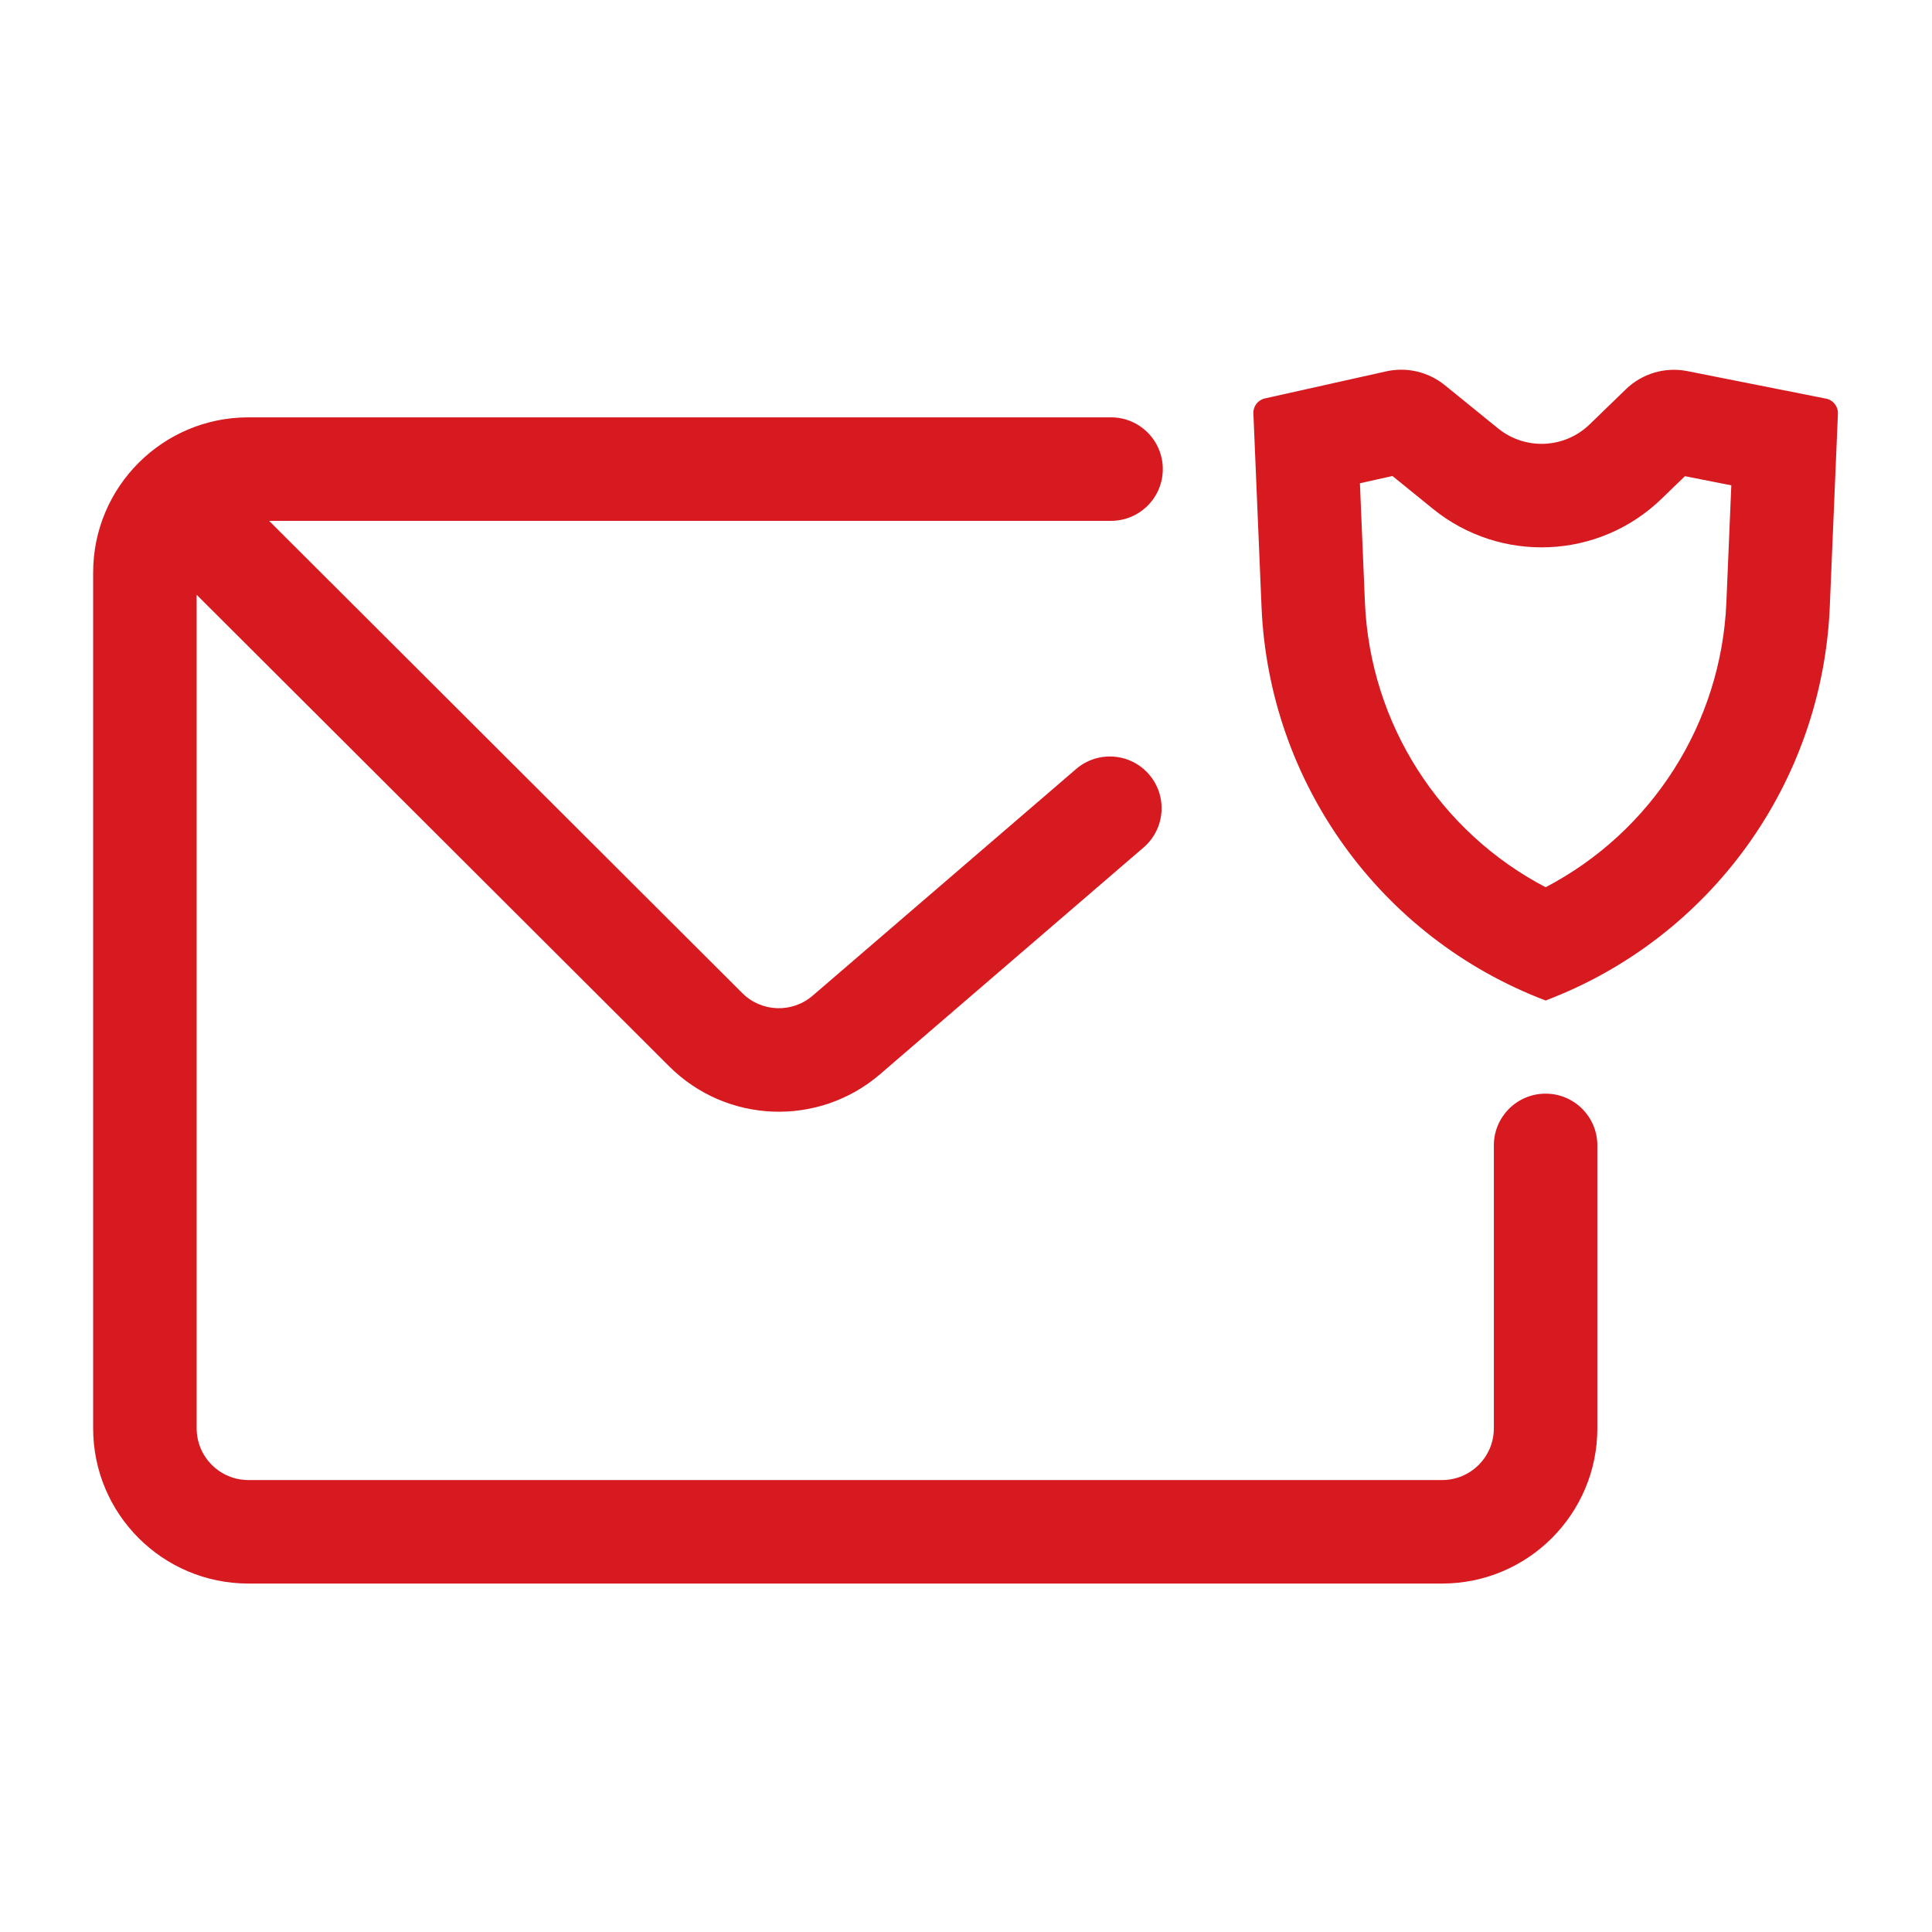 <svg width="56" height="56" viewBox="0 0 56 56" fill="none" xmlns="http://www.w3.org/2000/svg">
<path fill-rule="evenodd" clip-rule="evenodd" d="M39.418 14.008L39.563 17.462C39.712 20.979 41.733 24.113 44.801 25.717C47.87 24.113 49.891 20.979 50.04 17.462L50.183 14.068L48.839 13.802L48.162 14.457C46.345 16.217 43.498 16.343 41.533 14.748L40.361 13.797L39.418 14.008ZM44.801 29C49.582 27.186 52.822 22.697 53.037 17.588L53.273 11.991C53.282 11.781 53.136 11.596 52.931 11.555L48.909 10.757C48.265 10.629 47.599 10.826 47.128 11.282L46.075 12.302C45.348 13.006 44.209 13.056 43.423 12.418L41.876 11.163C41.401 10.778 40.777 10.631 40.18 10.764L36.662 11.549C36.461 11.594 36.321 11.776 36.33 11.982L36.566 17.588C36.781 22.697 40.021 27.186 44.801 29ZM2.7 16.597C2.7 14.112 4.715 12.097 7.2 12.097H32.204C33.032 12.097 33.704 12.769 33.704 13.597C33.704 14.426 33.032 15.097 32.204 15.097H7.8L21.516 28.786C22.072 29.34 22.96 29.372 23.554 28.861L31.192 22.29C31.82 21.75 32.767 21.821 33.307 22.449C33.847 23.077 33.776 24.024 33.148 24.564L25.511 31.135C23.727 32.67 21.063 32.571 19.397 30.909L5.7 17.24V41.4C5.7 42.228 6.372 42.9 7.2 42.9H41.8C42.629 42.9 43.3 42.228 43.3 41.4V33.2C43.3 32.371 43.972 31.7 44.8 31.7C45.629 31.7 46.3 32.371 46.3 33.2V41.4C46.3 43.885 44.285 45.9 41.8 45.9H7.2C4.715 45.9 2.7 43.885 2.7 41.4V16.597Z" fill="#D71920"/>
</svg>
